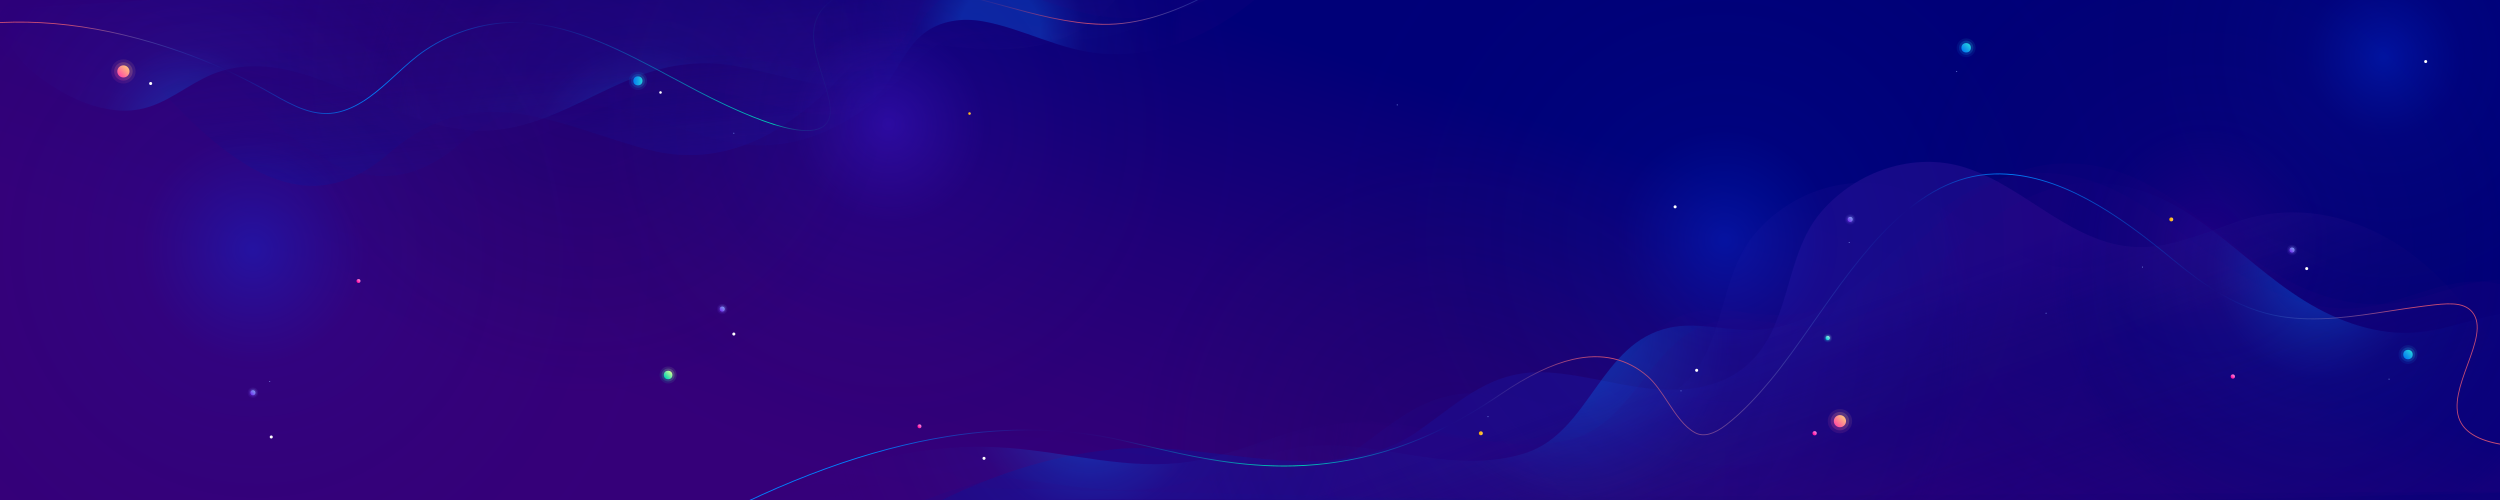 <?xml version="1.0" encoding="UTF-8"?>
<svg xmlns="http://www.w3.org/2000/svg" xmlns:xlink="http://www.w3.org/1999/xlink" viewBox="0 0 3000 600">
  <rect x="0" y="0" width="3000" height="600" fill="#808080" stroke="none"/>
  <defs>
    <style>
      .cls-1 {
        fill: url(#linear-gradient-27);
      }

      .cls-1, .cls-2, .cls-3, .cls-4, .cls-5, .cls-6, .cls-7, .cls-8, .cls-9, .cls-10, .cls-11, .cls-12, .cls-13, .cls-14, .cls-15, .cls-16, .cls-17, .cls-18, .cls-19, .cls-20, .cls-21, .cls-22, .cls-23, .cls-24, .cls-25, .cls-26, .cls-27, .cls-28, .cls-29, .cls-30, .cls-31, .cls-32, .cls-33, .cls-34, .cls-35, .cls-36, .cls-37, .cls-38, .cls-39, .cls-40, .cls-41, .cls-42, .cls-43, .cls-44, .cls-45, .cls-46, .cls-47, .cls-48, .cls-49, .cls-50, .cls-51, .cls-52, .cls-53, .cls-54, .cls-55, .cls-56, .cls-57, .cls-58, .cls-59, .cls-60, .cls-61, .cls-62, .cls-63 {
        stroke-width: 0px;
      }

      .cls-1, .cls-7, .cls-13, .cls-18, .cls-20, .cls-27, .cls-30, .cls-40, .cls-43, .cls-56, .cls-62 {
        opacity: .1;
      }

      .cls-2 {
        fill: url(#New_Gradient_Swatch_73-5);
      }

      .cls-2, .cls-15, .cls-28, .cls-29, .cls-32, .cls-34, .cls-35, .cls-45, .cls-46, .cls-50, .cls-52 {
        opacity: .2;
      }

      .cls-3 {
        fill: url(#linear-gradient-19);
      }

      .cls-4 {
        fill: url(#linear-gradient);
      }

      .cls-5 {
        fill: url(#New_Gradient_Swatch_24);
      }

      .cls-6 {
        fill: url(#linear-gradient-4);
        opacity: .75;
      }

      .cls-7 {
        fill: url(#New_Gradient_Swatch_73-4);
      }

      .cls-8 {
        fill: url(#linear-gradient-3);
      }

      .cls-8, .cls-19 {
        opacity: .3;
      }

      .cls-9 {
        fill: url(#linear-gradient-21);
      }

      .cls-10 {
        fill: url(#linear-gradient-6);
      }

      .cls-11 {
        fill: url(#radial-gradient-8);
      }

      .cls-64 {
        clip-path: url(#clippath-2);
      }

      .cls-12 {
        fill: url(#radial-gradient-13);
      }

      .cls-13 {
        fill: url(#linear-gradient-17);
      }

      .cls-14 {
        fill: url(#radial-gradient-12);
      }

      .cls-15 {
        fill: url(#linear-gradient-12);
      }

      .cls-16 {
        fill: none;
      }

      .cls-17 {
        fill: url(#New_Gradient_Swatch_73-9);
      }

      .cls-18 {
        fill: url(#New_Gradient_Swatch_22);
      }

      .cls-65 {
        clip-path: url(#clippath-1);
      }

      .cls-66 {
        clip-path: url(#clippath-4);
      }

      .cls-19 {
        fill: url(#linear-gradient-5);
      }

      .cls-20 {
        fill: url(#linear-gradient-11);
      }

      .cls-21 {
        fill: url(#New_Gradient_Swatch_24-3);
      }

      .cls-22 {
        fill: url(#linear-gradient-13);
      }

      .cls-23 {
        fill: url(#linear-gradient-23);
      }

      .cls-24 {
        fill: url(#New_Gradient_Swatch_22-3);
      }

      .cls-25 {
        fill: url(#linear-gradient-16);
      }

      .cls-26 {
        fill: url(#linear-gradient-22);
      }

      .cls-27 {
        fill: url(#linear-gradient-24);
      }

      .cls-28 {
        fill: url(#New_Gradient_Swatch_22-2);
      }

      .cls-29 {
        fill: url(#linear-gradient-28);
      }

      .cls-30 {
        fill: url(#linear-gradient-8);
      }

      .cls-31 {
        fill: url(#linear-gradient-20);
      }

      .cls-32 {
        fill: url(#linear-gradient-25);
      }

      .cls-33 {
        fill: url(#linear-gradient-2);
      }

      .cls-34 {
        fill: url(#linear-gradient-15);
      }

      .cls-35 {
        fill: url(#linear-gradient-9);
      }

      .cls-36 {
        fill: url(#linear-gradient-7);
      }

      .cls-37 {
        fill: url(#radial-gradient-2);
      }

      .cls-38 {
        fill: url(#New_Gradient_Swatch_73-12);
      }

      .cls-39 {
        fill: url(#radial-gradient-7);
      }

      .cls-67 {
        clip-path: url(#clippath);
      }

      .cls-40 {
        fill: url(#linear-gradient-14);
      }

      .cls-41 {
        fill: url(#radial-gradient-5);
      }

      .cls-42 {
        fill: url(#radial-gradient);
      }

      .cls-43 {
        fill: url(#New_Gradient_Swatch_73-10);
      }

      .cls-44 {
        fill: #7e96f1;
      }

      .cls-45 {
        fill: url(#New_Gradient_Swatch_73-11);
      }

      .cls-68 {
        clip-path: url(#clippath-3);
      }

      .cls-46 {
        fill: url(#New_Gradient_Swatch_73-8);
      }

      .cls-47 {
        fill: url(#radial-gradient-10);
      }

      .cls-48 {
        fill: url(#linear-gradient-26);
      }

      .cls-49 {
        fill: url(#New_Gradient_Swatch_24-2);
      }

      .cls-50 {
        fill: url(#New_Gradient_Swatch_73-2);
      }

      .cls-51 {
        fill: #fff;
      }

      .cls-52 {
        fill: url(#linear-gradient-18);
      }

      .cls-53 {
        fill: url(#linear-gradient-29);
      }

      .cls-69 {
        clip-path: url(#clippath-5);
      }

      .cls-54 {
        fill: url(#radial-gradient-6);
      }

      .cls-55 {
        fill: url(#linear-gradient-10);
      }

      .cls-56 {
        fill: url(#New_Gradient_Swatch_73-7);
      }

      .cls-57 {
        fill: url(#radial-gradient-9);
      }

      .cls-58 {
        fill: url(#New_Gradient_Swatch_73-6);
      }

      .cls-59 {
        fill: url(#radial-gradient-3);
      }

      .cls-60 {
        fill: url(#radial-gradient-11);
      }

      .cls-61 {
        fill: url(#New_Gradient_Swatch_73-3);
      }

      .cls-62 {
        fill: url(#New_Gradient_Swatch_73);
      }

      .cls-63 {
        fill: url(#radial-gradient-4);
      }
    </style>
    <linearGradient id="linear-gradient" x1="1581.53" y1="55.78" x2="1369.58" y2="690.64" gradientUnits="userSpaceOnUse">
      <stop offset="0" stop-color="#000078"/>
      <stop offset=".09" stop-color="#080078"/>
      <stop offset=".43" stop-color="#200078"/>
      <stop offset=".74" stop-color="#2f0078"/>
      <stop offset="1" stop-color="#350079"/>
    </linearGradient>
    <clipPath id="clippath">
      <rect class="cls-16" width="3000" height="600"/>
    </clipPath>
    <radialGradient id="radial-gradient" cx="-152.87" cy="262.92" fx="-152.87" fy="262.92" r="472.87" gradientTransform="translate(870.41 -221.81) scale(1.12 1.15)" gradientUnits="userSpaceOnUse">
      <stop offset="0" stop-color="#120062" stop-opacity=".2"/>
      <stop offset=".72" stop-color="rgba(19, 17, 74, .07)" stop-opacity=".07"/>
      <stop offset="1" stop-color="#141a3f" stop-opacity="0"/>
    </radialGradient>
    <radialGradient id="radial-gradient-2" cx="576.65" cy="963.2" fx="576.65" fy="963.2" r="472.87" gradientTransform="translate(1100.95 -558.95) scale(1.12 1.15)" xlink:href="#radial-gradient"/>
    <radialGradient id="radial-gradient-3" cx="1412.66" cy="1027.02" fx="1412.66" fy="1027.02" r="394.85" gradientTransform="translate(1067.41 -891.49) scale(1.12 1.15)" gradientUnits="userSpaceOnUse">
      <stop offset="0" stop-color="#490092" stop-opacity=".4"/>
      <stop offset=".3" stop-color="rgba(61, 5, 127, .31)" stop-opacity=".31"/>
      <stop offset=".84" stop-color="rgba(30, 21, 78, .08)" stop-opacity=".08"/>
      <stop offset="1" stop-color="#141a3f" stop-opacity="0"/>
    </radialGradient>
    <clipPath id="clippath-1">
      <rect class="cls-16" width="3000" height="600"/>
    </clipPath>
    <linearGradient id="linear-gradient-2" x1="2134.81" y1="747.5" x2="2005.41" y2="381.26" gradientUnits="userSpaceOnUse">
      <stop offset="0" stop-color="#10026b" stop-opacity="0"/>
      <stop offset=".48" stop-color="rgba(23, 6, 125, .47)" stop-opacity=".47"/>
      <stop offset=".86" stop-color="#1d0a8a" stop-opacity=".8"/>
    </linearGradient>
    <linearGradient id="linear-gradient-3" x1="2056.17" y1="772.68" x2="1926.76" y2="406.44" xlink:href="#linear-gradient-2"/>
    <linearGradient id="linear-gradient-4" x1="663.08" y1="-59.5" x2="689.92" y2="253.67" gradientTransform="translate(-.77 8.26) rotate(-.64)" xlink:href="#linear-gradient-2"/>
    <linearGradient id="linear-gradient-5" x1="748.51" y1="-70.16" x2="775.34" y2="243.01" gradientTransform="translate(-.77 8.26) rotate(-.64)" xlink:href="#linear-gradient-2"/>
    <clipPath id="clippath-2">
      <rect class="cls-16" width="3000" height="600"/>
    </clipPath>
    <radialGradient id="radial-gradient-4" cx="1314.94" cy="483.7" fx="1314.94" fy="483.7" r="313.61" gradientTransform="translate(-20.25 -40.87) scale(1.01 1.06)" gradientUnits="userSpaceOnUse">
      <stop offset=".22" stop-color="#077cff" stop-opacity=".3"/>
      <stop offset=".46" stop-color="rgba(18, 93, 223, .25)" stop-opacity=".25"/>
      <stop offset=".93" stop-color="rgba(48, 13, 142, .12)" stop-opacity=".12"/>
      <stop offset="1" stop-color="#360080" stop-opacity=".1"/>
    </radialGradient>
    <radialGradient id="radial-gradient-5" cx="1890.93" cy="416.72" fx="1890.93" fy="416.72" r="472.02" gradientTransform="translate(-26.48 -4.35) rotate(-1.02) scale(1.01 1.06) skewX(-.11)" gradientUnits="userSpaceOnUse">
      <stop offset=".13" stop-color="#077cff" stop-opacity=".3"/>
      <stop offset=".4" stop-color="rgba(18, 93, 223, .25)" stop-opacity=".25"/>
      <stop offset=".92" stop-color="rgba(48, 13, 142, .12)" stop-opacity=".12"/>
      <stop offset="1" stop-color="#360080" stop-opacity=".1"/>
    </radialGradient>
    <radialGradient id="radial-gradient-6" cx="2773.93" cy="321.69" fx="2773.93" fy="321.69" r="318.32" gradientTransform="translate(-8.9 -99.99) rotate(1.65) scale(1.01 1.06) skewX(.18)" xlink:href="#radial-gradient-5"/>
    <radialGradient id="radial-gradient-7" cx="1200.05" cy="47.11" fx="1200.05" fy="47.11" r="220.92" gradientTransform="translate(-.77 1.25) rotate(-.7) scale(1 1.09) skewX(-.11)" xlink:href="#radial-gradient-4"/>
    <radialGradient id="radial-gradient-8" cx="765.86" cy="194.24" fx="765.86" fy="194.24" r="353.37" gradientTransform="translate(-3.26 19.76) rotate(-2.17) scale(1 1.09) skewX(-.36)" gradientUnits="userSpaceOnUse">
      <stop offset=".12" stop-color="#077cff" stop-opacity=".3"/>
      <stop offset=".39" stop-color="rgba(18, 93, 223, .25)" stop-opacity=".25"/>
      <stop offset=".92" stop-color="rgba(48, 13, 142, .12)" stop-opacity=".12"/>
      <stop offset="1" stop-color="#360080" stop-opacity=".1"/>
    </radialGradient>
    <radialGradient id="radial-gradient-9" cx="223.57" cy="131.38" fx="223.57" fy="131.38" r="280.42" gradientTransform="translate(-6.04 45.47) rotate(-4.21) scale(1 1.08) skewX(-.69)" xlink:href="#radial-gradient-8"/>
    <clipPath id="clippath-3">
      <rect class="cls-16" width="3000" height="600"/>
    </clipPath>
    <radialGradient id="radial-gradient-10" cx="132.74" cy="430.32" fx="132.74" fy="430.32" r="428.94" gradientTransform="translate(917.63 -346.02) scale(1.12 1.15)" gradientUnits="userSpaceOnUse">
      <stop offset="0" stop-color="#5025ff" stop-opacity=".3"/>
      <stop offset=".24" stop-color="rgba(69, 35, 222, .25)" stop-opacity=".25"/>
      <stop offset=".68" stop-color="rgba(42, 30, 136, .11)" stop-opacity=".11"/>
      <stop offset="1" stop-color="#141a3f" stop-opacity="0"/>
    </radialGradient>
    <radialGradient id="radial-gradient-11" cx="928.46" cy="849.24" fx="928.46" fy="849.24" r="472.87" gradientTransform="translate(1030.08 -688.63) scale(1.12 1.15)" gradientUnits="userSpaceOnUse">
      <stop offset="0" stop-color="#003eff" stop-opacity=".3"/>
      <stop offset=".24" stop-color="rgba(3, 55, 222, .25)" stop-opacity=".25"/>
      <stop offset=".68" stop-color="rgba(12, 39, 136, .11)" stop-opacity=".11"/>
      <stop offset="1" stop-color="#141a3f" stop-opacity="0"/>
    </radialGradient>
    <radialGradient id="radial-gradient-12" cx="1658.6" cy="910.82" fx="1658.6" fy="910.82" r="342.57" gradientTransform="translate(1003.13 -979.48) scale(1.12 1.15)" xlink:href="#radial-gradient-11"/>
    <radialGradient id="radial-gradient-13" cx="-552.19" cy="320.86" fx="-552.19" fy="320.86" r="491.14" gradientTransform="translate(922.07 -69.42) scale(1.12 1.15)" xlink:href="#radial-gradient-11"/>
    <clipPath id="clippath-4">
      <rect class="cls-16" width="3000" height="600"/>
    </clipPath>
    <linearGradient id="linear-gradient-6" x1="834.07" y1="629.71" x2="2889.89" y2="351.15" gradientUnits="userSpaceOnUse">
      <stop offset=".1" stop-color="#0083ff"/>
      <stop offset=".11" stop-color="rgba(0, 130, 254, .96)" stop-opacity=".96"/>
      <stop offset=".13" stop-color="rgba(0, 130, 253, .86)" stop-opacity=".86"/>
      <stop offset=".15" stop-color="rgba(0, 130, 251, .7)" stop-opacity=".7"/>
      <stop offset=".18" stop-color="rgba(0, 129, 249, .47)" stop-opacity=".47"/>
      <stop offset=".2" stop-color="rgba(0, 128, 246, .19)" stop-opacity=".19"/>
      <stop offset=".22" stop-color="#0080f4" stop-opacity="0"/>
      <stop offset=".25" stop-color="rgba(0, 152, 225, .29)" stop-opacity=".29"/>
      <stop offset=".27" stop-color="rgba(0, 173, 209, .54)" stop-opacity=".54"/>
      <stop offset=".3" stop-color="rgba(0, 189, 196, .74)" stop-opacity=".74"/>
      <stop offset=".32" stop-color="rgba(0, 201, 187, .88)" stop-opacity=".88"/>
      <stop offset=".34" stop-color="rgba(0, 208, 181, .97)" stop-opacity=".97"/>
      <stop offset=".35" stop-color="#00d3b4"/>
      <stop offset=".44" stop-color="#0080f4" stop-opacity="0"/>
      <stop offset=".44" stop-color="rgba(6, 126, 240, .03)" stop-opacity=".03"/>
      <stop offset=".46" stop-color="rgba(56, 113, 207, .28)" stop-opacity=".28"/>
      <stop offset=".47" stop-color="rgba(100, 101, 179, .5)" stop-opacity=".5"/>
      <stop offset=".49" stop-color="rgba(136, 92, 156, .68)" stop-opacity=".68"/>
      <stop offset=".5" stop-color="rgba(164, 85, 138, .82)" stop-opacity=".82"/>
      <stop offset=".51" stop-color="rgba(184, 80, 126, .92)" stop-opacity=".92"/>
      <stop offset=".53" stop-color="rgba(196, 77, 118, .98)" stop-opacity=".98"/>
      <stop offset=".54" stop-color="#c84c74"/>
      <stop offset=".72" stop-color="#0080f4" stop-opacity="0"/>
      <stop offset=".78" stop-color="#0083ff"/>
      <stop offset=".89" stop-color="#0080f4" stop-opacity="0"/>
      <stop offset="1" stop-color="#c84c74"/>
    </linearGradient>
    <linearGradient id="linear-gradient-7" x1="90.08" y1="117.72" x2="1599.9" y2="7.74" gradientTransform="translate(-.77 8.26) rotate(-.64)" gradientUnits="userSpaceOnUse">
      <stop offset="0" stop-color="#c84c74"/>
      <stop offset=".12" stop-color="#0080f4" stop-opacity="0"/>
      <stop offset=".24" stop-color="#0083ff"/>
      <stop offset=".36" stop-color="#0080f4" stop-opacity="0"/>
      <stop offset=".55" stop-color="#00d3b4"/>
      <stop offset=".55" stop-color="rgba(1, 205, 178, .97)" stop-opacity=".97"/>
      <stop offset=".56" stop-color="rgba(9, 166, 170, .74)" stop-opacity=".74"/>
      <stop offset=".57" stop-color="rgba(15, 132, 164, .54)" stop-opacity=".54"/>
      <stop offset=".59" stop-color="rgba(21, 104, 158, .38)" stop-opacity=".38"/>
      <stop offset=".6" stop-color="rgba(26, 80, 153, .24)" stop-opacity=".24"/>
      <stop offset=".61" stop-color="rgba(30, 62, 149, .13)" stop-opacity=".13"/>
      <stop offset=".63" stop-color="rgba(32, 49, 147, .06)" stop-opacity=".06"/>
      <stop offset=".64" stop-color="rgba(34, 42, 145, .01)" stop-opacity=".01"/>
      <stop offset=".66" stop-color="#232891" stop-opacity="0"/>
      <stop offset=".68" stop-color="rgba(60, 45, 140, .15)" stop-opacity=".15"/>
      <stop offset=".73" stop-color="rgba(119, 58, 130, .51)" stop-opacity=".51"/>
      <stop offset=".76" stop-color="rgba(163, 67, 122, .78)" stop-opacity=".78"/>
      <stop offset=".79" stop-color="rgba(189, 73, 117, .94)" stop-opacity=".94"/>
      <stop offset=".81" stop-color="#c84c74"/>
      <stop offset=".94" stop-color="#0080f4" stop-opacity="0"/>
    </linearGradient>
    <clipPath id="clippath-5">
      <rect class="cls-16" width="3000" height="600"/>
    </clipPath>
    <linearGradient id="linear-gradient-8" x1="2197.6" y1="515.71" x2="2218.23" y2="495.08" gradientUnits="userSpaceOnUse">
      <stop offset="0" stop-color="#ff4da2"/>
      <stop offset=".96" stop-color="#ffbd80"/>
    </linearGradient>
    <linearGradient id="linear-gradient-9" x1="2200.08" y1="513.23" x2="2215.75" y2="497.56" xlink:href="#linear-gradient-8"/>
    <linearGradient id="linear-gradient-10" x1="2202.75" y1="510.56" x2="2213.08" y2="500.23" xlink:href="#linear-gradient-8"/>
    <linearGradient id="linear-gradient-11" x1="137.75" y1="96.02" x2="158.38" y2="75.4" xlink:href="#linear-gradient-8"/>
    <linearGradient id="linear-gradient-12" x1="140.23" y1="93.55" x2="155.9" y2="77.88" xlink:href="#linear-gradient-8"/>
    <linearGradient id="linear-gradient-13" x1="142.9" y1="90.87" x2="153.23" y2="80.55" xlink:href="#linear-gradient-8"/>
    <linearGradient id="linear-gradient-14" x1="754.5" y1="97.01" x2="776.45" y2="97.01" gradientUnits="userSpaceOnUse">
      <stop offset="0" stop-color="#007ff1"/>
      <stop offset=".51" stop-color="#16a3e8"/>
      <stop offset="1" stop-color="#1fd3df"/>
    </linearGradient>
    <linearGradient id="linear-gradient-15" x1="757.14" y1="97.01" x2="773.82" y2="97.01" xlink:href="#linear-gradient-14"/>
    <linearGradient id="linear-gradient-16" x1="759.98" y1="97.01" x2="770.97" y2="97.01" xlink:href="#linear-gradient-14"/>
    <linearGradient id="linear-gradient-17" x1="2189.67" y1="409.23" x2="2196.9" y2="402" gradientUnits="userSpaceOnUse">
      <stop offset="0" stop-color="#00d0dd"/>
      <stop offset=".51" stop-color="#54dbdf"/>
      <stop offset="1" stop-color="#9ee6e1"/>
    </linearGradient>
    <linearGradient id="linear-gradient-18" x1="2190.54" y1="408.37" x2="2196.04" y2="402.87" xlink:href="#linear-gradient-17"/>
    <linearGradient id="linear-gradient-19" x1="2191.48" y1="407.43" x2="2195.1" y2="403.81" xlink:href="#linear-gradient-17"/>
    <linearGradient id="New_Gradient_Swatch_24" data-name="New Gradient Swatch 24" x1="1774.62" y1="519.93" x2="1779.4" y2="519.93" gradientUnits="userSpaceOnUse">
      <stop offset="0" stop-color="#f7a300"/>
      <stop offset="1" stop-color="#ffd04f"/>
    </linearGradient>
    <linearGradient id="New_Gradient_Swatch_24-2" data-name="New Gradient Swatch 24" x1="2603.12" y1="263.3" x2="2607.91" y2="263.3" xlink:href="#New_Gradient_Swatch_24"/>
    <linearGradient id="linear-gradient-20" x1="1101.67" y1="513.26" x2="1105.04" y2="509.89" gradientUnits="userSpaceOnUse">
      <stop offset="0" stop-color="#ff0098"/>
      <stop offset=".52" stop-color="#ff4bbd"/>
      <stop offset="1" stop-color="#ff8bdf"/>
    </linearGradient>
    <linearGradient id="linear-gradient-21" x1="428.51" y1="338.9" x2="431.88" y2="335.53" xlink:href="#linear-gradient-20"/>
    <linearGradient id="linear-gradient-22" x1="2175.72" y1="521.75" x2="2179.36" y2="518.11" xlink:href="#linear-gradient-20"/>
    <linearGradient id="linear-gradient-23" x1="2677.55" y1="453.65" x2="2681.2" y2="450" xlink:href="#linear-gradient-20"/>
    <linearGradient id="linear-gradient-24" x1="2351.38" y1="65.34" x2="2367.37" y2="49.35" xlink:href="#linear-gradient-14"/>
    <linearGradient id="linear-gradient-25" x1="2353.3" y1="63.42" x2="2365.45" y2="51.27" xlink:href="#linear-gradient-14"/>
    <linearGradient id="linear-gradient-26" x1="2355.37" y1="61.35" x2="2363.38" y2="53.34" xlink:href="#linear-gradient-14"/>
    <linearGradient id="linear-gradient-27" x1="2881.57" y1="433.46" x2="2897.56" y2="417.47" xlink:href="#linear-gradient-14"/>
    <linearGradient id="linear-gradient-28" x1="2883.49" y1="431.54" x2="2895.64" y2="419.39" xlink:href="#linear-gradient-14"/>
    <linearGradient id="linear-gradient-29" x1="2885.56" y1="429.47" x2="2893.56" y2="421.46" xlink:href="#linear-gradient-14"/>
    <linearGradient id="New_Gradient_Swatch_22" data-name="New Gradient Swatch 22" x1="794.49" y1="457.23" x2="808.96" y2="442.77" gradientUnits="userSpaceOnUse">
      <stop offset="0" stop-color="#00d6b2"/>
      <stop offset=".52" stop-color="#6be9a4"/>
      <stop offset="1" stop-color="#c9ff98"/>
    </linearGradient>
    <linearGradient id="New_Gradient_Swatch_22-2" data-name="New Gradient Swatch 22" x1="796.23" y1="455.5" x2="807.22" y2="444.5" xlink:href="#New_Gradient_Swatch_22"/>
    <linearGradient id="New_Gradient_Swatch_22-3" data-name="New Gradient Swatch 22" x1="798.1" y1="453.62" x2="805.34" y2="446.38" xlink:href="#New_Gradient_Swatch_22"/>
    <linearGradient id="New_Gradient_Swatch_73" data-name="New Gradient Swatch 73" x1="862.33" y1="375.28" x2="871.07" y2="366.54" gradientUnits="userSpaceOnUse">
      <stop offset="0" stop-color="#7031f0"/>
      <stop offset=".5" stop-color="#7b6af0"/>
      <stop offset="1" stop-color="#7e96f1"/>
    </linearGradient>
    <linearGradient id="New_Gradient_Swatch_73-2" data-name="New Gradient Swatch 73" x1="863.38" y1="374.23" x2="870.02" y2="367.59" xlink:href="#New_Gradient_Swatch_73"/>
    <linearGradient id="New_Gradient_Swatch_73-3" data-name="New Gradient Swatch 73" x1="864.52" y1="373.1" x2="868.89" y2="368.72" xlink:href="#New_Gradient_Swatch_73"/>
    <linearGradient id="New_Gradient_Swatch_73-4" data-name="New Gradient Swatch 73" x1="299.11" y1="475.65" x2="307.85" y2="466.91" xlink:href="#New_Gradient_Swatch_73"/>
    <linearGradient id="New_Gradient_Swatch_73-5" data-name="New Gradient Swatch 73" x1="300.16" y1="474.6" x2="306.8" y2="467.96" xlink:href="#New_Gradient_Swatch_73"/>
    <linearGradient id="New_Gradient_Swatch_73-6" data-name="New Gradient Swatch 73" x1="301.29" y1="473.47" x2="305.67" y2="469.09" xlink:href="#New_Gradient_Swatch_73"/>
    <linearGradient id="New_Gradient_Swatch_73-7" data-name="New Gradient Swatch 73" x1="2215.84" y1="267.67" x2="2224.58" y2="258.93" xlink:href="#New_Gradient_Swatch_73"/>
    <linearGradient id="New_Gradient_Swatch_73-8" data-name="New Gradient Swatch 73" x1="2216.89" y1="266.62" x2="2223.53" y2="259.98" xlink:href="#New_Gradient_Swatch_73"/>
    <linearGradient id="New_Gradient_Swatch_73-9" data-name="New Gradient Swatch 73" x1="2218.02" y1="265.49" x2="2222.4" y2="261.11" xlink:href="#New_Gradient_Swatch_73"/>
    <linearGradient id="New_Gradient_Swatch_73-10" data-name="New Gradient Swatch 73" x1="2746.08" y1="304.47" x2="2754.82" y2="295.73" xlink:href="#New_Gradient_Swatch_73"/>
    <linearGradient id="New_Gradient_Swatch_73-11" data-name="New Gradient Swatch 73" x1="2747.13" y1="303.42" x2="2753.77" y2="296.78" xlink:href="#New_Gradient_Swatch_73"/>
    <linearGradient id="New_Gradient_Swatch_73-12" data-name="New Gradient Swatch 73" x1="2748.26" y1="302.29" x2="2752.64" y2="297.91" xlink:href="#New_Gradient_Swatch_73"/>
    <linearGradient id="New_Gradient_Swatch_24-3" data-name="New Gradient Swatch 24" x1="1161.82" y1="136.24" x2="1164.95" y2="136.24" xlink:href="#New_Gradient_Swatch_24"/>
  </defs>
  <g id="Layer_1" data-name="Layer 1">
    <rect class="cls-4" width="3000" height="600"/>
  </g>
  <g id="lowlights">
    <g class="cls-67">
      <ellipse class="cls-42" cx="699.15" cy="80.9" rx="529.74" ry="544.42" transform="translate(15.92 249.89) rotate(-20.49)"/>
      <ellipse class="cls-37" cx="1746.95" cy="550" rx="529.74" ry="544.42" transform="translate(-81.99 646.41) rotate(-20.49)"/>
      <ellipse class="cls-59" cx="2649.96" cy="290.94" rx="442.33" ry="454.6" transform="translate(65.85 946.16) rotate(-20.49)"/>
    </g>
  </g>
  <g id="back_waves" data-name="back waves">
    <g class="cls-65">
      <g>
        <path class="cls-33" d="M1079.43,627.52c79.55-46.98,168.75-80.46,259.8-88.59,86.96-7.77,173.02,21,260.02,13,36.51-3.36,71.93-13.14,102.61-34.7,52.82-37.11,88.45-74.51,156.56-70.23,40.27,2.53,79.47,14.63,119.58,19.16,40.11,4.53,83.59.4,115.53-25.61,57.4-46.75,45.29-131.91,91.93-186.28,42.25-49.26,111.31-72.41,172.19-53.38,75.08,23.46,131.65,97.41,214.39,95.66,38.61-.82,75.02-17.65,111.73-30.29,86.28-29.7,175.41.95,241.08,65,31.73,30.94,57.31,67.17,83.49,103.19,9.02,12.41,56.25,56.39,52.38,71.32,0,0-27.26,104.27-27.26,104.27-651.35,5.83-1302.7,11.66-1954.05,17.49Z"/>
        <path class="cls-8" d="M1000.78,652.69c79.55-46.98,168.75-80.46,259.8-88.59,86.96-7.77,173.02,21,260.02,13,36.51-3.36,71.93-13.14,102.61-34.7,52.82-37.11,88.45-74.51,156.56-70.23,40.27,2.53,79.47,14.63,119.58,19.16,40.11,4.53,83.59.4,115.53-25.61,57.4-46.75,45.29-131.91,91.93-186.28,42.25-49.26,111.31-72.41,172.19-53.38,75.08,23.46,131.65,97.41,214.39,95.66,38.61-.82,75.02-17.65,111.73-30.29,86.28-29.7,175.41.95,241.08,65,31.73,30.94,57.31,67.17,83.49,103.19,9.02,12.41,56.25,56.39,52.38,71.32,0,0-27.26,104.27-27.26,104.27-651.35,5.83-1302.7,11.66-1954.05,17.49Z"/>
      </g>
      <g>
        <path class="cls-6" d="M-22.24,24.67c6.25-.08,95.34-48.64,190.18,56.48,94.84,105.12,191.63,196.65,299,102.64,107.37-94.01,210.12-29.69,312.48-3.8,102.36,25.89,180.9-35.05,236.53-95.05,55.63-60,122.76-15.59,216.39-28.04,93.63-12.44,124.13-85.17,124.13-85.17L-22.61-11.51l.37,36.17Z"/>
        <path class="cls-19" d="M63.06,13.04c6.25-.08,95.34-48.64,190.18,56.48,94.84,105.12,191.63,196.65,299,102.64,107.37-94.01,210.12-29.69,312.48-3.8,102.36,25.89,180.9-35.05,236.53-95.05,55.63-60,122.76-15.59,216.39-28.04,93.63-12.44,124.13-85.17,124.13-85.17L62.69-23.13l.37,36.17Z"/>
      </g>
    </g>
  </g>
  <g id="front_waves" data-name="front waves">
    <g class="cls-64">
      <g>
        <path class="cls-63" d="M932.16,602.01c84.06-49.2,181.83-71.74,277.7-64.55,72.86,5.47,145.61,27.62,217.9,16.6,47.17-7.19,91.15-27.6,137.15-39.81,58.25-15.46,114.52.16,172.44,9.45,40.75,6.53,83.05,9.67,122.64-2.45,78-23.87,91.13-131.08,175.3-147.37,31.03-6,62.69,3.38,94.22,4.48,71.55,2.49,127.33-45.72,177.87-93.09,50.74-47.56,104.46-90.49,175.42-89.19,106.51,1.95,165.43,84.43,251.4,134.31,41.79,24.25,89.74,39.43,137.11,33.71,53.66-6.48,101.34-37.81,156.06-25.69,37.65,8.34,74.99,21.37,108.78,41.14l-106.93,210.17c-175.6,1.02-351.2,2.03-526.81,3.05-340.11,1.97-680.21,3.91-1020.32,5.85-183.31,1.01-366.62,2.26-549.93,3.39Z"/>
        <path class="cls-41" d="M904.29,640.85c83.27-50.68,180.66-74.96,276.63-69.47,72.94,4.17,146.02,25.03,218.14,12.73,47.05-8.03,90.7-29.21,136.49-42.24,57.99-16.5,114.51-1.87,172.56,6.39,40.85,5.81,83.19,8.19,122.58-4.63,77.61-25.25,89.03-132.68,172.93-150.46,30.93-6.55,62.74,2.27,94.28,2.81,71.58,1.22,126.58-47.97,176.36-96.24,49.97-48.46,103-92.33,173.97-92.29,106.53.06,166.75,81.48,253.51,129.83,42.17,23.5,90.35,37.83,137.63,31.27,53.55-7.43,100.72-39.61,155.63-28.45,37.78,7.68,75.32,20.04,109.41,39.2l-103.57,212.04c-175.56,4.13-351.12,8.27-526.68,12.4-340.03,8.01-680.06,15.98-1020.08,23.95-183.27,4.26-366.53,8.76-549.8,13.15Z"/>
        <path class="cls-54" d="M957.28,580.66c85.3-46.75,183.62-66.47,279.26-56.51,72.7,7.57,144.84,31.81,217.39,22.88,47.34-5.83,91.83-24.96,138.13-35.84,58.62-13.78,114.47,3.47,172.13,14.42,40.57,7.71,82.77,12.06,122.66,1.09,78.59-21.61,94.49-128.41,179.05-142.25,31.17-5.1,62.58,5.19,94.07,7.2,71.45,4.55,128.46-42.03,180.21-87.93,51.95-46.08,106.76-87.44,177.66-84.1,106.42,5.02,163.19,89.17,247.83,141.51,41.15,25.44,88.68,42,136.19,37.65,53.81-4.93,102.28-34.88,156.67-21.18,37.42,9.43,74.4,23.53,107.67,44.26l-112.33,207.01c-175.56-4.05-351.13-8.1-526.69-12.15-340.03-7.84-680.06-15.72-1020.09-23.59-183.27-4.28-366.54-8.32-549.81-12.48Z"/>
      </g>
      <g>
        <path class="cls-39" d="M1508.96-3c-53.21,44.5-116.93,72.13-184.92,67.51-51.5-3.5-95.44-30.23-144.77-38.96-24.52-4.34-51.22-.97-71.23,15.01-16.84,13.45-27.17,34.12-38.94,52.87-28.24,44.96-67,49.83-114,39.69-31.45-6.78-62.18-17.29-93.78-23.22-39.41-7.39-76.29-3.34-114.17,9.93-57.33,20.09-110.67,55.81-172.02,60.03-92.8,6.39-164.04-60.97-249.31-86.27-29.92-8.88-62.87-11.19-92.75-.87-30.72,10.61-56.51,32.68-89.64,36.55-48.19,5.63-100.27-26.9-134.11-61.83C4.42,62.41-34.41-.7-35.84-.7c514.93-.77,1029.86-1.54,1544.79-2.31Z"/>
        <path class="cls-11" d="M1524.4-50.87c-52.22,45.85-115.32,75.12-183.4,72.25-51.56-2.17-96.07-27.76-145.58-35.22-24.61-3.71-51.23.35-70.88,16.84-16.54,13.88-26.42,34.81-37.78,53.86-27.25,45.68-65.89,51.54-113.1,42.61-31.59-5.97-62.54-15.69-94.26-20.8-39.56-6.38-76.35-1.37-113.92,12.87-56.87,21.56-109.42,58.64-170.66,64.45-92.64,8.77-165.33-56.73-251.12-79.83-30.1-8.1-63.1-9.57-92.75,1.52-30.48,11.4-55.78,34.12-88.82,38.85-48.06,6.87-100.83-24.31-135.42-58.36C21.71,53.26-18.48-8.84-19.91-8.8c514.77-14.02,1029.54-28.05,1544.31-42.07Z"/>
        <path class="cls-57" d="M1523.29-84.59c-50.81,47.69-112.98,79.19-181.11,78.75-51.6-.33-96.86-24.32-146.57-30.01-24.71-2.83-51.19,2.17-70.33,19.36-16.11,14.46-25.35,35.73-36.13,55.17-25.85,46.62-64.3,53.86-111.75,46.62-31.76-4.84-62.98-13.45-94.84-17.43-39.73-4.96-76.35,1.35-113.47,16.92-56.19,23.57-107.59,62.51-168.61,70.49-92.32,12.07-166.96-50.81-253.4-70.84-30.33-7.03-63.35-7.32-92.65,4.82-30.12,12.48-54.72,36.09-87.6,41.99-47.82,8.58-101.51-20.71-137.12-53.5C24.56,73.02-17.49,12.39-18.92,12.48,495.15-19.88,1009.22-52.23,1523.29-84.59Z"/>
      </g>
    </g>
  </g>
  <g id="highlights">
    <g class="cls-68">
      <ellipse class="cls-47" cx="1066.34" cy="149.41" rx="480.53" ry="493.85" transform="translate(15.18 382.78) rotate(-20.49)"/>
      <ellipse class="cls-60" cx="2070.2" cy="289.12" rx="529.74" ry="544.42" transform="translate(29.8 743.07) rotate(-20.49)"/>
      <ellipse class="cls-14" cx="2861.2" cy="69.17" rx="383.77" ry="394.41" transform="translate(156.86 1006.08) rotate(-20.49)"/>
      <ellipse class="cls-12" cx="303.48" cy="300" rx="550.21" ry="565.46" transform="translate(-85.82 125.23) rotate(-20.49)"/>
    </g>
  </g>
  <g id="squiggles">
    <g class="cls-66">
      <path class="cls-10" d="M834.95,633.78l-.46-.95c106.99-57.86,208.9-94.75,302.88-109.65,73.31-11.62,143.58-10.06,208.87,4.65,8.3,1.87,16.58,3.81,25.34,5.85,78.46,18.35,167.39,39.14,274.42,11.83,51.57-13.16,100.56-36.25,154.16-72.67,33.17-22.53,61.74-36.32,87.35-42.13,34.91-7.93,65.15-1.04,89.9,20.48,9.08,7.89,16.75,19.52,24.16,30.78,9.68,14.68,19.68,29.86,32.91,36.9,9.59,5.1,21.92,1.92,36.63-9.46,20.81-16.09,38.64-36.2,51.85-51.92,17.12-20.37,34.27-44.83,52.43-70.72,57.81-82.44,123.33-175.88,217.83-178.55,76.8-2.17,148.84,48.41,215.23,103.39,34.7,28.74,77.1,59.24,128.45,67.6,43,7,87.46.14,130.46-6.49,13.5-2.08,27.45-4.23,41.01-5.89l3.25-.4c23.92-2.95,44.57-5.49,55.48,7.72,12.26,14.86,3.62,38.53-5.53,63.59-8.68,23.76-17.65,48.33-9.2,66.87,15.74,34.55,90.29,40.27,221.55,16.99l.17,1.05c-72.81,12.92-128.72,16.98-166.17,12.08-30.3-3.96-49.29-13.94-56.45-29.65-8.64-18.96.41-43.74,9.17-67.71,9.04-24.75,17.58-48.13,5.71-62.51-10.56-12.79-30.97-10.28-54.6-7.37l-3.25.4c-13.54,1.65-27.49,3.8-40.98,5.88-43.07,6.64-87.61,13.51-130.76,6.49-51.58-8.4-94.11-38.99-128.92-67.82-66.24-54.86-138.06-105.33-214.58-103.16-94.01,2.66-159.37,95.88-217.04,178.12-18.17,25.91-35.33,50.39-52.48,70.8-13.24,15.76-31.12,35.92-52.01,52.07-15.04,11.63-27.72,14.85-37.68,9.56-13.46-7.16-23.54-22.45-33.29-37.24-7.37-11.19-15-22.77-23.97-30.56-24.5-21.29-54.47-28.11-89.05-20.26-25.49,5.79-53.96,19.52-87.02,41.99-53.7,36.48-102.79,59.62-154.47,72.81-37.25,9.5-72.31,13.2-105.49,13.2-62.36,0-118.1-13.03-169.38-25.03-8.76-2.05-17.03-3.98-25.33-5.85-65.17-14.68-135.32-16.24-208.51-4.64-93.87,14.88-195.67,51.74-302.57,109.54Z"/>
      <path class="cls-36" d="M968.91,157.23c-20.95.26-53.43-9.83-97.07-30.19l-2.05-.96c-20.82-9.65-42.26-21.15-62.99-32.26-57.5-30.83-116.97-62.72-179.82-66.07-40.5-2.16-81.98,9.64-116.81,33.23-12.13,8.22-23.66,18.78-34.81,29-20.45,18.75-41.6,38.14-68.01,44.81-29.5,7.45-55.89-7.46-81.41-21.89-3.12-1.76-6.22-3.52-9.31-5.22-32.85-18.08-65.94-33.05-98.35-44.49C124.56,30.12,36.15,19.67-44.47,32.14c-25.77,3.99-44.35,17.79-48.49,36.02-3.62,15.94,5.22,32.01,10.82,40.17l-.8.65c-5.7-8.31-14.71-24.7-10.98-41.08,4.25-18.67,23.15-32.79,49.32-36.84,80.78-12.5,169.34-2.03,263.22,31.11,32.46,11.46,65.6,26.45,98.49,44.56,3.09,1.7,6.2,3.46,9.32,5.22,25.36,14.33,51.58,29.15,80.72,21.79,26.17-6.61,47.23-25.92,67.59-44.58,11.18-10.24,22.73-20.84,34.92-29.1,35-23.71,76.68-35.57,117.39-33.39,63.06,3.37,122.61,35.3,180.21,66.18,20.72,11.11,42.14,22.59,62.94,32.24l2.05.96c61.96,28.89,101.18,37.07,116.59,24.31,5.81-4.82,8.05-12.8,6.64-23.74-1.41-10.95-5.13-22.69-9.07-35.11-10.03-31.64-20.4-64.35,6.66-87.68,41.13-35.44,121.81-18.81,148.32-13.34,20.44,4.22,41.19,9.9,61.24,15.4,39.14,10.73,79.62,21.82,120.32,22.74,84.81,1.94,174.2-60.33,242.6-114.78l.59.87c-68.53,54.55-158.1,116.94-243.21,114.99-40.82-.93-81.35-12.03-120.55-22.77-20.04-5.49-40.77-11.17-61.19-15.38-18.87-3.89-47.13-9-75.26-8.66-.26,0-.52,0-.77.01-31.23.49-55.28,7.82-71.47,21.77-26.51,22.85-16.26,55.19-6.34,86.47,3.96,12.48,7.69,24.26,9.11,35.32,1.46,11.35-.9,19.68-7.03,24.75-4.71,3.9-11.56,5.9-20.51,6.01Z"/>
    </g>
  </g>
  <g id="colored_stars" data-name="colored stars">
    <g class="cls-69">
      <g>
        <ellipse class="cls-30" cx="2207.92" cy="505.39" rx="14.63" ry="14.54"/>
        <ellipse class="cls-35" cx="2207.92" cy="505.39" rx="11.12" ry="11.05"/>
        <ellipse class="cls-55" cx="2207.92" cy="505.39" rx="7.32" ry="7.28"/>
      </g>
      <g>
        <ellipse class="cls-20" cx="148.07" cy="85.71" rx="14.63" ry="14.54"/>
        <ellipse class="cls-15" cx="148.07" cy="85.71" rx="11.12" ry="11.05"/>
        <ellipse class="cls-22" cx="148.07" cy="85.71" rx="7.32" ry="7.28"/>
      </g>
      <g>
        <ellipse class="cls-40" cx="765.48" cy="97.01" rx="10.98" ry="10.91"/>
        <ellipse class="cls-34" cx="765.48" cy="97.01" rx="8.34" ry="8.29"/>
        <ellipse class="cls-25" cx="765.48" cy="97.01" rx="5.49" ry="5.46"/>
      </g>
      <g>
        <ellipse class="cls-13" cx="2193.29" cy="405.62" rx="5.13" ry="5.1"/>
        <ellipse class="cls-52" cx="2193.29" cy="405.62" rx="3.9" ry="3.87"/>
        <ellipse class="cls-3" cx="2193.29" cy="405.62" rx="2.57" ry="2.55"/>
      </g>
      <ellipse class="cls-5" cx="1777.01" cy="519.93" rx="2.39" ry="2.38"/>
      <ellipse class="cls-49" cx="2605.52" cy="263.3" rx="2.39" ry="2.38"/>
      <ellipse class="cls-31" cx="1103.35" cy="511.58" rx="2.39" ry="2.38"/>
      <ellipse class="cls-9" cx="430.2" cy="337.22" rx="2.39" ry="2.38"/>
      <ellipse class="cls-26" cx="2177.54" cy="519.93" rx="2.59" ry="2.57"/>
      <ellipse class="cls-23" cx="2679.37" cy="451.82" rx="2.59" ry="2.57"/>
      <g>
        <ellipse class="cls-27" cx="2359.37" cy="57.35" rx="11.34" ry="11.27"/>
        <ellipse class="cls-32" cx="2359.37" cy="57.35" rx="8.62" ry="8.56"/>
        <ellipse class="cls-48" cx="2359.37" cy="57.35" rx="5.68" ry="5.64"/>
      </g>
      <g>
        <ellipse class="cls-1" cx="2889.56" cy="425.47" rx="11.34" ry="11.27"/>
        <ellipse class="cls-29" cx="2889.56" cy="425.47" rx="8.62" ry="8.56"/>
        <ellipse class="cls-53" cx="2889.56" cy="425.47" rx="5.68" ry="5.64"/>
      </g>
      <g>
        <ellipse class="cls-18" cx="801.72" cy="450" rx="10.26" ry="10.2"/>
        <ellipse class="cls-28" cx="801.72" cy="450" rx="7.8" ry="7.75"/>
        <ellipse class="cls-24" cx="801.72" cy="450" rx="5.14" ry="5.11"/>
      </g>
      <g>
        <ellipse class="cls-62" cx="866.7" cy="370.91" rx="6.2" ry="6.16"/>
        <ellipse class="cls-50" cx="866.7" cy="370.91" rx="4.71" ry="4.68"/>
        <ellipse class="cls-61" cx="866.7" cy="370.91" rx="3.1" ry="3.08"/>
      </g>
      <g>
        <ellipse class="cls-7" cx="303.48" cy="471.28" rx="6.2" ry="6.16"/>
        <ellipse class="cls-2" cx="303.48" cy="471.28" rx="4.71" ry="4.68"/>
        <ellipse class="cls-58" cx="303.48" cy="471.28" rx="3.1" ry="3.08"/>
      </g>
      <g>
        <ellipse class="cls-56" cx="2220.21" cy="263.3" rx="6.2" ry="6.16"/>
        <ellipse class="cls-46" cx="2220.21" cy="263.3" rx="4.71" ry="4.68"/>
        <ellipse class="cls-17" cx="2220.21" cy="263.3" rx="3.1" ry="3.08"/>
      </g>
      <g>
        <ellipse class="cls-43" cx="2750.45" cy="300.1" rx="6.2" ry="6.16"/>
        <ellipse class="cls-45" cx="2750.45" cy="300.1" rx="4.71" ry="4.68"/>
        <ellipse class="cls-38" cx="2750.45" cy="300.1" rx="3.1" ry="3.08"/>
      </g>
      <ellipse class="cls-51" cx="792.62" cy="110.98" rx="1.54" ry="1.53"/>
      <ellipse class="cls-21" cx="1163.39" cy="136.24" rx="1.56" ry="1.55"/>
      <circle class="cls-44" cx="880.6" cy="159.86" r=".59"/>
      <circle class="cls-44" cx="323.68" cy="457.75" r=".59"/>
      <circle class="cls-44" cx="2017.21" cy="469.04" r=".59"/>
      <circle class="cls-44" cx="1676.66" cy="125.89" r=".59"/>
      <circle class="cls-44" cx="1785.59" cy="500" r=".59"/>
      <circle class="cls-44" cx="2219.03" cy="290.94" r=".59"/>
      <circle class="cls-44" cx="2570.89" cy="320.49" r=".59"/>
      <circle class="cls-44" cx="2455.29" cy="375.86" r=".59"/>
      <circle class="cls-44" cx="2866.87" cy="454.98" r=".59"/>
      <circle class="cls-44" cx="2348.03" cy="85.71" r=".59"/>
      <ellipse class="cls-51" cx="880.6" cy="400.85" rx="1.83" ry="1.82"/>
      <ellipse class="cls-51" cx="180.78" cy="100.2" rx="1.83" ry="1.82"/>
      <ellipse class="cls-51" cx="1180.82" cy="550" rx="1.83" ry="1.82"/>
      <ellipse class="cls-51" cx="325.51" cy="524.38" rx="1.83" ry="1.82"/>
      <ellipse class="cls-51" cx="2035.99" cy="444.38" rx="1.83" ry="1.82"/>
      <ellipse class="cls-51" cx="2910.81" cy="73.85" rx="1.83" ry="1.82"/>
      <ellipse class="cls-51" cx="2010.13" cy="248.21" rx="1.83" ry="1.82"/>
      <ellipse class="cls-51" cx="2768.05" cy="322.32" rx="1.83" ry="1.82"/>
    </g>
  </g>
</svg>